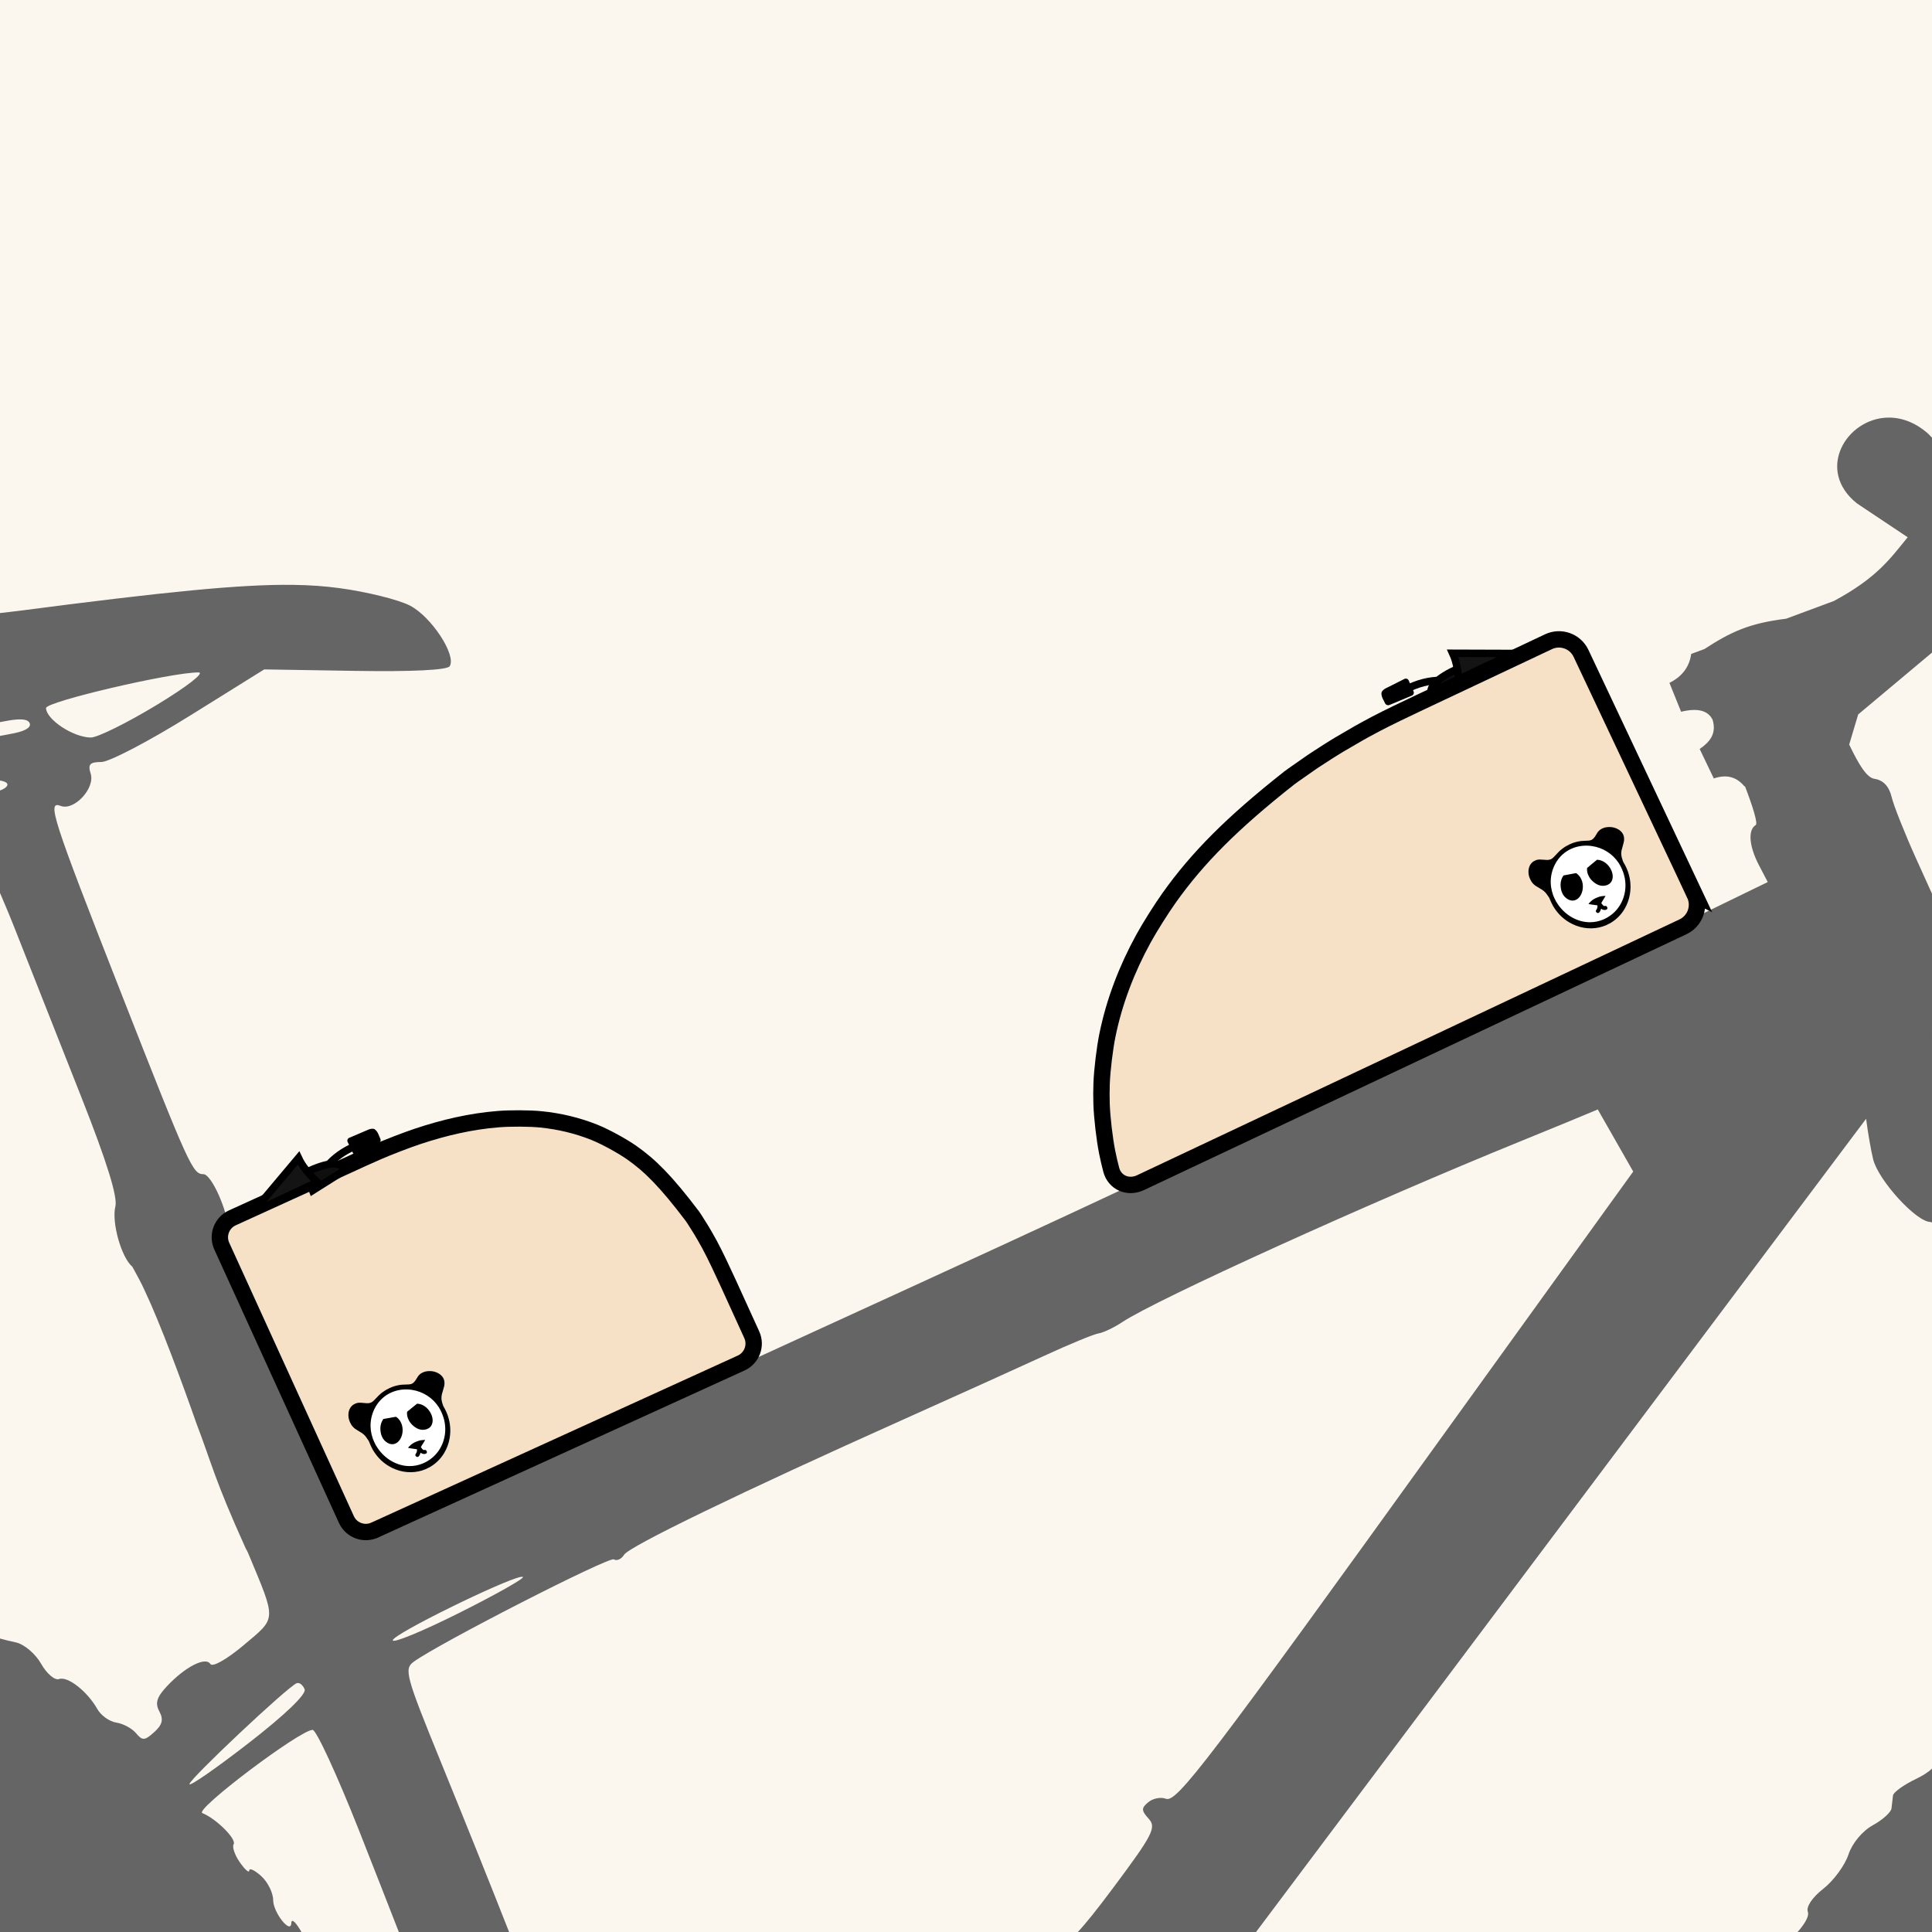 <svg xmlns="http://www.w3.org/2000/svg" id="svg5" version="1.1" viewBox="0 0 659.284 659.284" height="25.956in" width="25.956in">
  
  <rect x="0" y="0" width="659.284" height="659.284" fill="#808080" stroke="none"/>
  
  <defs id="defs2">
    
    
    
    
    
    
    
    
    
    
    
    <clipPath id="clipPath1559" clipPathUnits="userSpaceOnUse">
      <path id="path1561" d="m 111.5,-52.328 -0.234,7.496 -16.151,0.267 -0.025,-8.197 z" style="font-variation-settings:normal;opacity:1;vector-effect:none;fill:none;fill-opacity:1;stroke:#fe0000;stroke-width:0.381;stroke-linecap:butt;stroke-linejoin:miter;stroke-miterlimit:4;stroke-dasharray:none;stroke-dashoffset:0;stroke-opacity:1;stop-color:#000000;stop-opacity:1"></path>
    </clipPath>
    <clipPath id="clipPath1517" clipPathUnits="userSpaceOnUse">
      <path id="path1519" d="m -56.785,58.189 -15.816,10.681 8.812,10.142 14.661,-0.497 1.936,-2.856 -2.418,-14.79 z" style="font-variation-settings:normal;opacity:1;vector-effect:none;fill:none;fill-opacity:1;stroke:#fe0000;stroke-width:0.381;stroke-linecap:butt;stroke-linejoin:miter;stroke-miterlimit:4;stroke-dasharray:none;stroke-dashoffset:0;stroke-opacity:1;stop-color:#000000;stop-opacity:1"></path>
    </clipPath>
    <clipPath id="clipPath49843" clipPathUnits="userSpaceOnUse">
      <path id="path49845" d="M 727.208,-1.844 678.42,108.135 844.037,84.704 858.7,21.704 825.543,-13.825 Z" style="font-variation-settings:normal;opacity:1;vector-effect:none;fill:none;fill-opacity:1;stroke:#fe0000;stroke-width:0.381;stroke-linecap:butt;stroke-linejoin:miter;stroke-miterlimit:4;stroke-dasharray:none;stroke-dashoffset:0;stroke-opacity:1;stop-color:#000000;stop-opacity:1"></path>
    </clipPath>
    <clipPath id="clipPath77612" clipPathUnits="userSpaceOnUse">
      <path d="m 1428.413,2539.21 c -3.289,50.693 -6.556,101.388 -9.868,152.08 -2.542,28.54 -6.52,56.969 -12.412,85.016 -3.312,16.391 -6.625,32.782 -9.937,49.173 5.433,1.36 11.152,1.353 16.627,0.24 9.246,-1.88 17.579,-6.543 25.692,-11.166 8.639,-4.856 17.345,-9.591 26.01,-14.4 144.416,-79.746 288.832,-159.492 433.249,-239.237 5.329,-3.318 9.936,-7.946 12.695,-13.63 1.337,-2.639 2.436,-5.39 3.546,-8.13 -161.867,0.018 -323.734,0.036 -485.601,0.054 z" style="font-variation-settings:normal;opacity:1;fill:none;fill-opacity:1;stroke:#000000;stroke-width:2.54;stroke-linecap:butt;stroke-linejoin:miter;stroke-miterlimit:4;stroke-dasharray:none;stroke-dashoffset:0;stroke-opacity:1;stop-color:#000000;stop-opacity:1" id="path77614"></path>
    </clipPath>
    <clipPath id="clipPath78130" clipPathUnits="userSpaceOnUse">
      <path d="m 5610.364,8014.594 472.664,-215.466 c 13.849,-6.313 19.94,-22.65 13.632,-36.502 -10.159,-22.285 -20.266,-44.594 -30.476,-66.855 -6.348,-13.833 -16.773,-36.211 -24.041,-49.582 -3.967,-7.297 -8.774,-15.51 -10.558,-18.441 -8.014,-12.779 -8.014,-12.779 -8.014,-12.779 -3.304,-4.968 -3.304,-4.968 -3.304,-4.968 -34.031,-45.045 -54.747,-65.632 -78.379,-82.194 -12.457,-8.73 -34.198,-20.611 -48.317,-26.271 -21.9,-8.78 -45.102,-14.246 -68.603,-16.627 -15.137,-1.534 -39.875,-1.537 -55.043,-0.338 -35.468,2.802 -70.402,10.991 -104.194,22.256 -14.438,4.813 -37.465,13.721 -51.431,19.768 -12.298,5.324 -24.475,10.929 -36.652,16.534 -13.819,6.357 -36.288,16.542 -50.137,22.855 l -100.728,45.917 c -13.849,6.313 -19.958,22.658 -13.645,36.508 53.572,117.515 107.14,235.031 160.71,352.546 6.313,13.849 22.659,19.959 36.508,13.645 z" style="font-variation-settings:normal;fill:#0d67e5;fill-opacity:1;stroke:#000000;stroke-width:2.54;stroke-linecap:butt;stroke-linejoin:miter;stroke-miterlimit:4;stroke-dasharray:none;stroke-dashoffset:0;stroke-opacity:1;stop-color:#000000" id="path78132"></path>
    </clipPath>
    <clipPath id="clipPath18943" clipPathUnits="userSpaceOnUse">
      <path d="M 4371.998,573.625 4225.441,262.879 c -7.42,-15.733 -26.186,-22.465 -41.918,-15.044 -55.446,26.15 -110.915,52.253 -166.338,78.45 -15.733,7.42 -41.187,19.575 -56.578,27.678 -8.725,4.594 -18.307,9.901 -21.494,11.684 -25.516,14.867 -25.516,14.867 -25.516,14.867 -5.64,3.449 -5.64,3.449 -5.64,3.449 -7.849,4.884 -7.849,4.884 -7.849,4.884 -16.706,10.797 -16.706,10.797 -16.706,10.797 -5.485,3.658 -5.485,3.658 -5.485,3.658 -23.526,16.44 -23.526,16.44 -23.526,16.44 -5.325,3.886 -5.325,3.886 -5.325,3.886 -73.832,58.224 -118.244,103.126 -154.523,154.06 -10.09,14.166 -25.184,38.024 -33.541,53.277 -21.331,38.931 -37.497,80.798 -46.356,124.269 -3.472,17.04 -6.891,45.093 -7.517,62.47 -0.314,8.712 -0.329,17.447 -0.059,26.063 0.545,17.381 3.819,45.451 7.243,62.5 1.523,7.581 3.271,15.116 5.238,22.595 4.423,16.818 21.948,24.101 37.681,16.681 233.237,-110.002 466.477,-220.005 699.712,-330.004 15.733,-7.42 22.471,-26.189 15.052,-41.922 z" style="font-variation-settings:normal;fill:#0d67e5;fill-opacity:1;stroke:#000000;stroke-width:2.54;stroke-linecap:butt;stroke-linejoin:miter;stroke-miterlimit:4;stroke-dasharray:none;stroke-dashoffset:0;stroke-opacity:1;stop-color:#000000" id="path18945"></path>
    </clipPath>
    <clipPath id="clipPath19906" clipPathUnits="userSpaceOnUse">
      <path id="path19908" d="M 2620.822,1571.69 4286.415,800.734 c 1.069,30.301 5.232,59.392 -21.203,100.446 L 3094.54,2497.136 c -34.288,48.972 -69.93,95.972 -129.841,107.625 l -52.393,-219.849 c -22.173,-90.426 -50.615,-183.283 -84.811,-278.374 z" style="font-variation-settings:normal;opacity:1;fill:#0d67e5;fill-opacity:1;stroke:#000000;stroke-width:2.54;stroke-linecap:butt;stroke-linejoin:miter;stroke-miterlimit:4;stroke-dasharray:none;stroke-dashoffset:0;stroke-opacity:1;stop-color:#000000;stop-opacity:1"></path>
    </clipPath>
    <clipPath id="clipPath2808" clipPathUnits="userSpaceOnUse">
      <rect ry="0" y="2002.773" x="1559.65" height="33.706" width="24.13" id="rect2810" style="opacity:1;fill:#cccccc;fill-opacity:0.511;stroke:none;stroke-width:1.27;stroke-linecap:round;stroke-miterlimit:4;stroke-dasharray:none"></rect>
    </clipPath>
    <clipPath id="clipPath26574" clipPathUnits="userSpaceOnUse">
      <path d="m 2239.698,980.627 c -3.323,0 -5.997,2.674 -5.997,5.997 v 184.449 c 0,16.828 13.546,30.375 30.374,30.375 h 71.735 c 16.828,0 30.375,-13.547 30.375,-30.375 V 986.624 c 0,-3.322 -2.674,-5.997 -5.997,-5.997 z" style="opacity:1;fill:#1a1a1a;stroke:#000000;stroke-width:2.54;stroke-linecap:round" id="path26576"></path>
    </clipPath>
    <clipPath id="clipPath31975" clipPathUnits="userSpaceOnUse">
      <path d="m 2238.992,972.706 c -4.015,0 -7.246,3.24 -7.246,7.266 v 223.507 c 0,20.391 16.369,36.807 36.704,36.807 h 86.686 c 20.335,0 36.705,-16.416 36.705,-36.807 V 979.973 c 0,-4.026 -3.232,-7.266 -7.247,-7.266 z" style="opacity:1;fill:#1a1a1a;stroke:#000000;stroke-width:2.54;stroke-linecap:round" id="path31977"></path>
    </clipPath>
    <clipPath id="clipPath88794" clipPathUnits="userSpaceOnUse">
      <rect ry="0" y="1121.253" x="1804.398" height="77.267" width="48.26" id="rect88796" style="fill:#1a1a1a;fill-opacity:1;stroke:none;stroke-width:1.27;stroke-linecap:round;stroke-miterlimit:4;stroke-dasharray:none;stroke-opacity:1"></rect>
    </clipPath>
    <clipPath id="clipPath3852" clipPathUnits="userSpaceOnUse">
      <rect ry="0" y="1121.025" x="1804.185" height="81.305" width="23.292" id="rect3854" style="fill:#1a1a1a;fill-opacity:1;stroke:none;stroke-width:0.812;stroke-linecap:round;stroke-miterlimit:4;stroke-dasharray:none;stroke-opacity:1"></rect>
    </clipPath>
    <clipPath id="clipPath10960" clipPathUnits="userSpaceOnUse">
      <path id="path10962" d="m 11145.338,1749.033 c 2.891,-21.449 -6.307,-36.331 -33.741,-55.018 -171.715,-116.962 -210.042,-118.538 -288.711,-131.216 -92.216,-14.861 -141.73,9.201 -162.316,54.443 -23.274,51.148 13.35,82.343 65.723,102.447 54.23,20.816 99.985,27.204 146.802,31.535 z" style="font-variation-settings:normal;display:inline;fill:#ffffff;fill-opacity:1;stroke:#000000;stroke-width:1.833;stroke-linecap:butt;stroke-linejoin:miter;stroke-miterlimit:4;stroke-dasharray:none;stroke-dashoffset:0;stroke-opacity:1;stop-color:#000000"></path>
    </clipPath>
    
    
  </defs>
  <g transform="translate(-1597.923,111.761)" style="display:inline" id="layer5">
    <path d="m 1597.923,-111.761 v 659.284 h 659.284 v -659.284 z" style="display:inline;fill:#fcf7ee;fill-opacity:1;stroke:none;stroke-width:8.477;stroke-linecap:round" id="rect39363-7"></path>
    <path d="m 2242.25,30.739 c -14.282,0.21 -24.878,17.91 -10.684,29.26 l 17.34,11.577 c -5.708,6.952 -10.291,13.775 -25.202,21.756 l -16.258,6.032 c -12.643,1.572 -18.79,4.446 -27.904,10.355 l -4.508,1.672 c -0.616,4.477 -3.139,7.736 -7.425,9.874 l 3.979,9.854 c 5.466,-1.327 9.165,-0.544 10.758,2.759 1.431,4.855 -1.074,7.626 -4.418,9.952 l 4.819,10.051 c 3.871,-1.312 7.451,-0.932 10.477,2.717 l 0.159,-0.06 c 2.669,6.931 4.471,12.738 3.667,13.234 -2.733,1.687 -2.279,7.235 1.127,13.757 l 2.977,5.703 -54.293,26.403 c -29.863,14.521 -54.527,26.402 -54.807,26.402 -0.28,0 -13.692,6.29 -29.808,13.981 -16.116,7.69 -34.352,16.309 -40.525,19.152 -14.023,6.459 -36.612,16.964 -59.18,27.522 -9.54,4.463 -33.414,15.471 -53.055,24.464 -74.58,34.147 -85.104,38.984 -99.992,45.949 -62.911,29.432 -86.796,40.161 -89.398,40.161 -2.616,0 -13.023,-22.179 -11.535,-24.583 1.768,-2.858 -1.351,-12.108 -4.083,-12.108 -2.674,0 -28.085,-60.841 -28.457,-68.135 -0.358,-7.002 -5.928,-19.52 -8.686,-19.52 -3.662,0 -4.892,-2.706 -28.132,-61.945 -23.601,-60.159 -25.341,-65.557 -20.563,-63.725 4.585,1.757 11.811,-6.022 10.226,-11.009 -1.011,-3.183 -0.291,-3.974 3.626,-3.974 2.688,0 16.294,-7.11 30.236,-15.799 l 25.352,-15.796 31.004,0.499 c 19.582,0.314 31.485,-0.276 32.304,-1.6 2.337,-3.778 -6.258,-16.889 -13.55,-20.67 -3.913,-2.028 -14.759,-4.716 -24.102,-5.972 -4.836,-0.65 -9.911,-1.035 -15.846,-1.111 -17.804,-0.228 -43.354,2.328 -93.478,8.859 -2.519,0.328 -4.183,0.478 -6.488,0.768 v 37.209 c 2.293,-0.457 4.279,-0.791 5.72,-0.887 2.429,-0.163 3.744,0.18 4.275,1.006 0.927,1.444 -0.933,2.786 -5.066,3.652 -1.796,0.376 -3.306,0.631 -4.928,0.932 v 15.23 c 1.952,0.314 2.937,0.979 2.408,1.835 -0.392,0.633 -1.315,1.179 -2.408,1.554 v 34.966 c 1.537,3.632 2.972,6.925 4.85,11.679 5.693,14.411 16.061,40.668 23.041,58.347 8.56,21.683 12.298,33.712 11.482,36.961 -1.355,5.394 2.047,17.469 5.802,20.588 1.559,2.861 3.03,5.453 4.222,8.164 5.313,11.196 12.808,31.489 17.64,45.301 5.259,13.771 6.108,18.962 16.593,42.146 0.436,1.022 0.589,0.999 1.097,2.219 9.684,23.256 9.762,21.745 -1.557,31.279 -5.725,4.822 -10.656,7.618 -11.377,6.453 -1.627,-2.629 -8.579,0.919 -14.808,7.555 -3.512,3.741 -4.13,5.778 -2.615,8.606 1.485,2.771 1.045,4.552 -1.74,7.07 -3.253,2.941 -4.037,2.989 -6.206,0.379 -1.365,-1.643 -4.385,-3.272 -6.714,-3.619 -2.329,-0.348 -5.246,-2.423 -6.483,-4.611 -3.431,-6.068 -10.101,-11.299 -13.072,-10.254 -1.462,0.515 -4.217,-1.831 -6.122,-5.214 -1.905,-3.382 -5.758,-6.657 -8.564,-7.28 -2.28,-0.506 -4.055,-0.928 -5.469,-1.333 v 100.142 h 102.867 c -1.622,-2.879 -3.394,-4.983 -3.465,-3.034 -0.146,3.997 -6.185,-3.645 -6.185,-7.826 0,-2.492 -1.838,-6.191 -4.083,-8.221 -2.245,-2.029 -4.08,-2.886 -4.08,-1.902 0,0.984 -1.432,-0.251 -3.181,-2.745 -1.748,-2.494 -2.712,-5.285 -2.143,-6.205 1.078,-1.742 -5.918,-8.717 -10.68,-10.648 -2.782,-1.128 33.225,-28.298 37.628,-28.394 1.231,-0.027 8.317,15.315 15.747,34.095 5.739,14.505 9.176,23.417 13.672,34.88 h 37.633 c -6.642,-16.864 -14.107,-35.492 -23.447,-58.414 -11.809,-28.981 -12.454,-31.361 -9.132,-33.787 8.575,-6.264 66.667,-35.978 68.33,-34.951 1.011,0.624 2.584,-0.089 3.494,-1.585 1.732,-2.847 40.098,-21.425 95.526,-46.256 17.957,-8.045 39.57,-17.816 48.027,-21.714 8.457,-3.898 16.722,-7.301 18.366,-7.561 1.644,-0.26 5.291,-2.003 8.107,-3.873 11.628,-7.722 84.42,-40.775 135.686,-61.613 12.779,-5.194 21.27,-8.716 26.551,-10.933 v 5.3e-4 l 12.09,21.191 c -11.711,16.198 -39.871,55.252 -63.12,87.531 -82.799,114.964 -92.664,127.913 -96.366,126.494 -1.722,-0.66 -4.415,-0.137 -5.984,1.164 -2.439,2.022 -2.419,2.848 0.141,5.674 2.68,2.958 1.397,5.446 -12.199,23.658 -5.564,7.453 -9.164,11.954 -11.995,14.976 h 60.813 l 208.183,-277.508 c 0.602,4.672 1.625,10.655 2.4,13.813 1.763,7.189 14.738,21.399 19.54,21.401 0.134,0 0.379,0.154 0.543,0.195 V 193.221 l -5.359,-11.841 c -3.928,-8.681 -7.726,-18.243 -8.442,-21.248 -0.846,-3.549 -2.873,-5.692 -5.787,-6.115 -2.603,-0.378 -5.207,-4.471 -8.672,-11.702 l 3.067,-10.275 25.193,-21.112 V 37.577 l -1.411,-1.429 c -4.458,-3.898 -9.175,-5.472 -13.547,-5.407 z M 1665.63,117.697 c 2.34,0 -3.751,4.752 -14.282,11.135 -10.101,6.122 -20.205,11.11 -22.449,11.087 -5.992,-0.065 -15.158,-6.102 -15.272,-10.06 -0.063,-2.182 42.638,-12.168 52.004,-12.162 z m 109.996,308.658 v 0 c 0.396,-0.073 0.649,-0.068 0.742,0.024 0.499,0.499 -9.292,6.016 -21.756,12.26 -12.464,6.244 -22.661,10.449 -22.661,9.344 0,-2.057 37.74,-20.542 43.675,-21.628 z m -75.716,36.242 c 0.751,0.198 1.538,1.01 1.967,2.126 0.638,1.66 -6.751,8.748 -19.134,18.349 -11.095,8.603 -20.174,14.895 -20.174,13.984 0,-1.709 33.673,-33.379 36.618,-34.441 0.227,-0.082 0.473,-0.084 0.724,-0.018 z m 557.297,29.168 c -1.229,1.174 -3.065,2.378 -5.406,3.496 -4.209,2.01 -7.766,4.564 -7.907,5.677 -0.141,1.112 -0.37,3.094 -0.511,4.404 -0.14,1.31 -3.009,3.9 -6.376,5.754 -3.583,1.972 -7.035,6.136 -8.325,10.036 -1.212,3.666 -5.076,8.907 -8.582,11.648 -3.777,2.953 -5.918,6.17 -5.255,7.895 0.496,1.29 -0.883,3.892 -3.499,6.848 h 45.862 z" style="display:inline;fill:#656565;fill-opacity:1;stroke-width:1" id="path38040-5"></path>
    <path d="m 1725.785,410.37 125.059,-57.009 c 3.664,-1.67 5.276,-5.993 3.607,-9.658 -2.688,-5.896 -5.362,-11.799 -8.063,-17.689 -1.679,-3.66 -4.438,-9.581 -6.361,-13.119 -1.05,-1.931 -2.321,-4.104 -2.793,-4.879 -2.12,-3.381 -2.12,-3.381 -2.12,-3.381 -0.874,-1.314 -0.874,-1.314 -0.874,-1.314 -9.004,-11.918 -14.485,-17.365 -20.738,-21.747 -3.296,-2.31 -9.048,-5.453 -12.784,-6.951 -5.795,-2.323 -11.933,-3.769 -18.151,-4.399 -4.005,-0.406 -10.55,-0.407 -14.564,-0.09 -9.384,0.742 -18.627,2.908 -27.568,5.889 -3.82,1.273 -9.913,3.63 -13.608,5.23 -3.254,1.409 -6.476,2.892 -9.697,4.374 -3.656,1.682 -9.601,4.377 -13.266,6.047 l -26.651,12.149 c -3.664,1.67 -5.281,5.995 -3.61,9.659 14.174,31.092 28.348,62.185 42.521,93.278 1.67,3.664 5.995,5.281 9.659,3.61 z" style="font-variation-settings:normal;display:inline;fill:#f6e1c7;fill-opacity:1;stroke:#000000;stroke-width:5.588;stroke-linecap:butt;stroke-linejoin:miter;stroke-miterlimit:4;stroke-dasharray:none;stroke-dashoffset:0;stroke-opacity:1;stop-color:#000000" id="path71592-3"></path>
    <g style="display:inline;stroke-width:2.196;stroke-miterlimit:4;stroke-dasharray:none" transform="matrix(-1.05,0.479,0.481,1.055,2717.273,-2095.828)" id="g71590-5">
      <path id="path71582-6" d="m 1651.736,1508.869 c -2.803,-1.473 -6.013,-2.356 -9.765,-2.454" style="font-variation-settings:normal;opacity:1;fill:none;fill-opacity:1;stroke:#000000;stroke-width:2.196;stroke-linecap:butt;stroke-linejoin:miter;stroke-miterlimit:4;stroke-dasharray:none;stroke-dashoffset:0;stroke-opacity:1;stop-color:#000000;stop-opacity:1"></path>
      <path id="path71584-2" d="m 1657.157,1507.433 c -7.009,-0.097 -10.814,1.196 -10.754,4.166 l 11.19,1.509 z" style="font-variation-settings:normal;opacity:1;fill:#0f0f0f;fill-opacity:1;stroke:#000000;stroke-width:2.196;stroke-linecap:butt;stroke-linejoin:miter;stroke-miterlimit:4;stroke-dasharray:none;stroke-dashoffset:0;stroke-opacity:1;stop-color:#000000;stop-opacity:1"></path>
      <path id="path71586-9" d="m 1676.382,1511.661 -18.965,-8.977 c -0.017,2.892 -0.947,5.828 -2.078,8.773 z" style="font-variation-settings:normal;opacity:1;fill:#141414;fill-opacity:1;stroke:#000000;stroke-width:2.196;stroke-linecap:butt;stroke-linejoin:miter;stroke-miterlimit:4;stroke-dasharray:none;stroke-dashoffset:0;stroke-opacity:1;stop-color:#000000;stop-opacity:1"></path>
      <path id="path71588-1" d="m 1642.149,1507.929 0.071,-3.526 a 0.916,0.916 44.869 0 0 -0.939,-0.934 l -6.165,0.153 c -0.529,0.013 -1.378,0.203 -1.688,0.622 -0.282,0.381 -0.443,1.157 -0.431,1.686 l 0.036,1.594 a 1.025,1.025 45.627 0 0 0.979,1.001 l 7.159,0.32 a 0.935,0.935 136.857 0 0 0.977,-0.915 z" style="font-variation-settings:normal;opacity:1;fill:#000000;fill-opacity:1;stroke:none;stroke-width:2.196;stroke-linecap:butt;stroke-linejoin:miter;stroke-miterlimit:4;stroke-dasharray:none;stroke-dashoffset:0;stroke-opacity:1;stop-color:#000000;stop-opacity:1"></path>
    </g>
    <g style="display:inline;stroke-width:9.6;stroke-miterlimit:4;stroke-dasharray:none" transform="matrix(0.325,-0.148,0.148,0.325,1713.509,368.528)" id="g71598-2">
      <path d="m 86.705,5.998 c -1.794,-0.14 -3.578,0.368 -5.08,1.347 -1.972,1.235 -3.781,2.805 -6.043,3.506 -2.181,0.789 -4.649,0.727 -6.755,-0.268 C 65.446,9.227 62.113,7.591 58.501,7.008 54.335,6.246 50.04,6.256 45.852,6.824 41.693,7.469 37.776,9.08 33.933,10.73 31.448,11.735 28.556,11.981 26.073,10.831 22.777,9.612 20.087,6.974 16.547,6.401 14.562,6.212 12.451,6.431 10.782,7.613 7.471,9.865 5.956,14.031 5.979,17.919 c -0.067,2.363 0.339,4.772 1.545,6.834 1.661,2.883 3.946,5.391 5.294,8.46 1.043,2.303 1.503,4.822 1.863,7.309 0.326,2.604 -0.025,5.225 0.099,7.838 0.012,1.607 0.191,3.431 0.401,4.884 0.356,2.412 0.969,4.891 1.721,7.102 3.29,9.72 10.387,18.232 19.713,22.656 4.988,2.419 10.557,3.608 16.099,3.406 9.85,-0.052 19.403,-4.733 25.934,-12.028 C 81.681,71.036 84.125,67.163 85.867,63 c 0.157,-0.393 0.485,-1.194 0.62,-1.592 2.054,-5.306 2.759,-11.19 2.518,-16.905 -0.007,-0.915 -0.16,-2.154 -0.17,-3.217 -0.024,-4.415 1.073,-8.991 3.861,-12.499 2.029,-2.742 4.775,-4.959 6.345,-8.029 1.392,-2.746 0.868,-6.134 -0.862,-8.602 C 96.086,9.048 92.64,6.993 89.02,6.192 88.259,6.039 87.481,5.974 86.705,5.998 Z" style="fill:#ffffff;stroke-width:9.6;stroke-miterlimit:4;stroke-dasharray:none" id="path71594-7"></path>
      <path id="path71596-0" d="M 50.64,88.075 C 48.106,87.921 46.222,87.67 44.175,87.214 34.415,85.04 25.76,78.985 19.956,70.272 15.944,64.25 13.603,57.547 12.85,49.929 12.71,48.516 12.691,43.921 12.817,42.385 12.897,41.424 12.895,41.362 12.738,40.221 12.337,37.299 11.839,35.236 11.12,33.521 10.574,32.217 9.78,30.902 8.182,28.658 6.027,25.63 5.327,24.399 4.726,22.573 4.148,20.816 3.954,19.501 3.96,17.373 3.963,16.071 3.987,15.644 4.1,14.917 4.604,11.661 5.867,8.851 7.77,6.756 9.371,4.993 11.369,3.847 13.647,3.385 14.581,3.196 16.685,3.181 17.559,3.357 c 1.719,0.348 3.177,1 6.214,2.781 3.042,1.783 4.337,2.291 6.063,2.373 1.411,0.067 2.606,-0.237 5.19,-1.323 4.3,-1.807 6.191,-2.449 9.06,-3.072 2.717,-0.59 5.09,-0.84 7.986,-0.841 2.874,0 5.347,0.267 8.059,0.87 2.6,0.578 4.657,1.286 7.853,2.701 2.051,0.908 2.991,1.246 3.891,1.4 2.227,0.379 4.43,-0.422 7.734,-2.813 1.521,-1.1 2.337,-1.549 3.644,-2.001 1.103,-0.382 1.978,-0.534 3.286,-0.573 2.134,-0.063 3.981,0.293 6.187,1.19 2.448,0.996 4.281,2.209 5.99,3.964 1.851,1.901 3.017,3.896 3.575,6.12 0.598,2.383 0.327,4.642 -0.834,6.962 -0.774,1.546 -1.719,2.808 -3.974,5.305 -1.435,1.589 -2.151,2.429 -2.676,3.136 -2.031,2.738 -2.847,5.181 -3.233,9.678 -0.083,0.967 -0.083,1.194 -0.004,1.917 0.336,3.074 0.336,6.597 -0.002,9.693 -0.769,7.066 -3.173,13.703 -7.085,19.562 -2.922,4.376 -6.73,8.226 -11.007,11.128 -5.42,3.678 -11.502,5.858 -17.983,6.446 -0.975,0.088 -4.073,0.161 -4.854,0.113 z m 2.999,-6.087 c 6.442,-0.336 12.197,-2.189 17.388,-5.597 C 80.165,70.389 86.139,60.354 87.24,49.156 87.576,45.734 87.523,42.257 87.088,39.232 85.602,28.906 79.647,19.617 70.763,13.769 65.996,10.631 60.591,8.64 55.123,8.009 47.953,7.181 40.887,8.715 34.685,12.446 c -5.156,3.102 -9.644,7.692 -12.669,12.958 -2.64,4.596 -4.196,9.641 -4.712,15.281 -0.145,1.579 -0.144,4.911 0.001,6.523 0.705,7.829 3.409,15.064 7.822,20.929 3.575,4.751 7.768,8.251 12.807,10.69 4.001,1.937 8.518,3.038 13.047,3.182 1.25,0.04 1.515,0.037 2.659,-0.023 z m 3.03,-7.39 c -0.545,-0.117 -1.431,-0.568 -1.902,-0.967 -0.448,-0.38 -0.99,-1.045 -1.235,-1.516 -0.094,-0.18 -0.19,-0.327 -0.213,-0.327 -0.023,0 -0.399,0.357 -0.835,0.793 -0.784,0.784 -1.396,1.248 -2.122,1.605 -0.47,0.232 -1.129,0.238 -1.565,0.015 -0.81,-0.414 -1.323,-1.503 -1.093,-2.323 0.108,-0.387 0.476,-0.777 1.06,-1.125 1.247,-0.741 2.093,-1.719 2.559,-2.956 0.102,-0.27 0.143,-0.463 0.11,-0.515 -0.029,-0.046 -0.178,-0.131 -0.33,-0.189 -0.379,-0.144 -6.801,-4.387 -6.801,-4.494 0,-0.174 1.965,-1.026 3.246,-1.407 2.066,-0.615 3.705,-0.818 6.169,-0.765 2.191,0.046 3.838,0.316 5.805,0.949 1.39,0.447 2.817,1.078 2.736,1.209 -0.042,0.068 -2.928,1.987 -4.414,2.935 -0.425,0.271 -1.009,0.667 -1.299,0.879 -0.289,0.213 -0.591,0.433 -0.671,0.491 l -0.146,0.105 0.284,1.268 c 0.441,1.969 0.766,2.519 1.553,2.627 0.667,0.091 1.158,0.457 1.44,1.075 0.204,0.446 0.251,1.093 0.114,1.565 -0.12,0.412 -0.514,0.886 -0.872,1.048 -0.304,0.138 -0.989,0.147 -1.579,0.021 z M 33.96,53.763 c -0.629,-0.103 -1.66,-0.435 -2.221,-0.715 -1.77,-0.885 -3.264,-2.519 -4.378,-4.789 -0.581,-1.183 -0.906,-2.18 -1.15,-3.525 -0.136,-0.749 -0.187,-2.855 -0.091,-3.758 0.295,-2.774 1.479,-6.124 2.955,-8.361 1.284,-1.946 2.995,-3.611 4.73,-4.601 l 0.573,-0.327 0.371,0.127 c 0.204,0.07 2.792,0.741 5.751,1.492 2.959,0.75 5.438,1.389 5.51,1.419 0.233,0.098 0.913,1.376 1.334,2.508 0.258,0.693 0.574,1.968 0.706,2.844 0.166,1.109 0.153,3.11 -0.028,4.288 -0.993,6.446 -5.649,12.085 -10.984,13.306 -0.74,0.169 -2.311,0.216 -3.076,0.091 z m 33.748,-0.036 c -4.287,-0.59 -7.553,-3.11 -9.772,-7.54 -0.98,-1.956 -1.624,-3.906 -1.919,-5.811 -0.137,-0.884 -0.188,-3.003 -0.095,-3.932 0.102,-1.016 0.327,-2.097 0.63,-3.024 0.269,-0.822 1.012,-2.405 1.208,-2.572 0.065,-0.055 2.684,-0.751 6.009,-1.596 l 5.894,-1.497 0.475,0.259 c 4.059,2.216 6.892,6.836 7.524,12.27 0.116,0.993 0.132,2.917 0.033,3.802 -0.365,3.259 -1.431,5.674 -3.29,7.457 -1.1,1.054 -2.21,1.672 -3.668,2.042 -0.502,0.127 -0.805,0.161 -1.608,0.179 -0.544,0.013 -1.183,-0.007 -1.42,-0.036 z" style="fill:#000000;stroke-width:9.6;stroke-miterlimit:4;stroke-dasharray:none"></path>
    </g>
    <g style="display:inline;stroke-width:2.196;stroke-miterlimit:4;stroke-dasharray:none" transform="matrix(1.044,-0.492,0.494,1.048,-379.033,-648.202)" id="g71566-9">
      <path id="path71558-3" d="m 1651.736,1508.869 c -2.803,-1.473 -6.013,-2.356 -9.765,-2.454" style="font-variation-settings:normal;opacity:1;fill:none;fill-opacity:1;stroke:#000000;stroke-width:2.196;stroke-linecap:butt;stroke-linejoin:miter;stroke-miterlimit:4;stroke-dasharray:none;stroke-dashoffset:0;stroke-opacity:1;stop-color:#000000;stop-opacity:1"></path>
      <path id="path71560-6" d="m 1657.157,1507.433 c -7.009,-0.097 -10.814,1.196 -10.754,4.166 l 11.19,1.509 z" style="font-variation-settings:normal;opacity:1;fill:#0f0f0f;fill-opacity:1;stroke:#000000;stroke-width:2.196;stroke-linecap:butt;stroke-linejoin:miter;stroke-miterlimit:4;stroke-dasharray:none;stroke-dashoffset:0;stroke-opacity:1;stop-color:#000000;stop-opacity:1"></path>
      <path id="path71562-0" d="m 1676.382,1511.661 -18.965,-8.977 c -0.017,2.892 -0.947,5.828 -2.078,8.773 z" style="font-variation-settings:normal;opacity:1;fill:#141414;fill-opacity:1;stroke:#000000;stroke-width:2.196;stroke-linecap:butt;stroke-linejoin:miter;stroke-miterlimit:4;stroke-dasharray:none;stroke-dashoffset:0;stroke-opacity:1;stop-color:#000000;stop-opacity:1"></path>
      <path id="path71564-6" d="m 1642.149,1507.929 0.071,-3.526 a 0.916,0.916 44.869 0 0 -0.939,-0.934 l -6.165,0.153 c -0.529,0.013 -1.378,0.203 -1.688,0.622 -0.282,0.381 -0.443,1.157 -0.431,1.686 l 0.036,1.594 a 1.025,1.025 45.627 0 0 0.979,1.001 l 7.159,0.32 a 0.935,0.935 136.857 0 0 0.977,-0.915 z" style="font-variation-settings:normal;opacity:1;fill:#000000;fill-opacity:1;stroke:none;stroke-width:2.196;stroke-linecap:butt;stroke-linejoin:miter;stroke-miterlimit:4;stroke-dasharray:none;stroke-dashoffset:0;stroke-opacity:1;stop-color:#000000;stop-opacity:1"></path>
    </g>
    <path d="m 2176.215,193.418 -38.777,-82.218 c -1.963,-4.162 -6.928,-5.944 -11.091,-3.98 -14.67,6.919 -29.346,13.825 -44.01,20.757 -4.163,1.963 -10.897,5.179 -14.97,7.323 -2.308,1.216 -4.844,2.62 -5.687,3.091 -6.751,3.934 -6.751,3.934 -6.751,3.934 -1.492,0.912 -1.492,0.912 -1.492,0.912 -2.077,1.292 -2.077,1.292 -2.077,1.292 -4.42,2.857 -4.42,2.857 -4.42,2.857 -1.451,0.968 -1.451,0.968 -1.451,0.968 -6.225,4.35 -6.225,4.35 -6.225,4.35 -1.409,1.028 -1.409,1.028 -1.409,1.028 -19.535,15.405 -31.285,27.285 -40.884,40.762 -2.67,3.748 -6.663,10.061 -8.874,14.096 -5.644,10.3 -9.921,21.378 -12.265,32.879 -0.919,4.508 -1.823,11.931 -1.989,16.529 -0.083,2.305 -0.087,4.616 -0.016,6.896 0.144,4.599 1.01,12.025 1.916,16.537 0.403,2.006 0.866,3.999 1.386,5.978 1.17,4.45 5.807,6.377 9.97,4.413 61.711,-29.105 123.422,-58.21 185.132,-87.314 4.163,-1.963 5.946,-6.929 3.982,-11.092 z" style="font-variation-settings:normal;display:inline;fill:#f6e1c7;fill-opacity:1;stroke:#000000;stroke-width:5.588;stroke-linecap:butt;stroke-linejoin:miter;stroke-miterlimit:4;stroke-dasharray:none;stroke-dashoffset:0;stroke-opacity:1;stop-color:#000000" id="path71568-2"></path>
    <g style="display:inline;stroke-width:9.6;stroke-miterlimit:4;stroke-dasharray:none" transform="matrix(0.323,-0.152,0.152,0.323,2116.167,183.253)" id="g71574-6">
      <path d="m 86.705,5.998 c -1.794,-0.14 -3.578,0.368 -5.08,1.347 -1.972,1.235 -3.781,2.805 -6.043,3.506 -2.181,0.789 -4.649,0.727 -6.755,-0.268 C 65.446,9.227 62.113,7.591 58.501,7.008 54.335,6.246 50.04,6.256 45.852,6.824 41.693,7.469 37.776,9.08 33.933,10.73 31.448,11.735 28.556,11.981 26.073,10.831 22.777,9.612 20.087,6.974 16.547,6.401 14.562,6.212 12.451,6.431 10.782,7.613 7.471,9.865 5.956,14.031 5.979,17.919 c -0.067,2.363 0.339,4.772 1.545,6.834 1.661,2.883 3.946,5.391 5.294,8.46 1.043,2.303 1.503,4.822 1.863,7.309 0.326,2.604 -0.025,5.225 0.099,7.838 0.012,1.607 0.191,3.431 0.401,4.884 0.356,2.412 0.969,4.891 1.721,7.102 3.29,9.72 10.387,18.232 19.713,22.656 4.988,2.419 10.557,3.608 16.099,3.406 9.85,-0.052 19.403,-4.733 25.934,-12.028 C 81.681,71.036 84.125,67.163 85.867,63 c 0.157,-0.393 0.485,-1.194 0.62,-1.592 2.054,-5.306 2.759,-11.19 2.518,-16.905 -0.007,-0.915 -0.16,-2.154 -0.17,-3.217 -0.024,-4.415 1.073,-8.991 3.861,-12.499 2.029,-2.742 4.775,-4.959 6.345,-8.029 1.392,-2.746 0.868,-6.134 -0.862,-8.602 C 96.086,9.048 92.64,6.993 89.02,6.192 88.259,6.039 87.481,5.974 86.705,5.998 Z" style="fill:#ffffff;stroke-width:9.6;stroke-miterlimit:4;stroke-dasharray:none" id="path71570-1"></path>
      <path id="path71572-8" d="M 50.64,88.075 C 48.106,87.921 46.222,87.67 44.175,87.214 34.415,85.04 25.76,78.985 19.956,70.272 15.944,64.25 13.603,57.547 12.85,49.929 12.71,48.516 12.691,43.921 12.817,42.385 12.897,41.424 12.895,41.362 12.738,40.221 12.337,37.299 11.839,35.236 11.12,33.521 10.574,32.217 9.78,30.902 8.182,28.658 6.027,25.63 5.327,24.399 4.726,22.573 4.148,20.816 3.954,19.501 3.96,17.373 3.963,16.071 3.987,15.644 4.1,14.917 4.604,11.661 5.867,8.851 7.77,6.756 9.371,4.993 11.369,3.847 13.647,3.385 14.581,3.196 16.685,3.181 17.559,3.357 c 1.719,0.348 3.177,1 6.214,2.781 3.042,1.783 4.337,2.291 6.063,2.373 1.411,0.067 2.606,-0.237 5.19,-1.323 4.3,-1.807 6.191,-2.449 9.06,-3.072 2.717,-0.59 5.09,-0.84 7.986,-0.841 2.874,0 5.347,0.267 8.059,0.87 2.6,0.578 4.657,1.286 7.853,2.701 2.051,0.908 2.991,1.246 3.891,1.4 2.227,0.379 4.43,-0.422 7.734,-2.813 1.521,-1.1 2.337,-1.549 3.644,-2.001 1.103,-0.382 1.978,-0.534 3.286,-0.573 2.134,-0.063 3.981,0.293 6.187,1.19 2.448,0.996 4.281,2.209 5.99,3.964 1.851,1.901 3.017,3.896 3.575,6.12 0.598,2.383 0.327,4.642 -0.834,6.962 -0.774,1.546 -1.719,2.808 -3.974,5.305 -1.435,1.589 -2.151,2.429 -2.676,3.136 -2.031,2.738 -2.847,5.181 -3.233,9.678 -0.083,0.967 -0.083,1.194 -0.004,1.917 0.336,3.074 0.336,6.597 -0.002,9.693 -0.769,7.066 -3.173,13.703 -7.085,19.562 -2.922,4.376 -6.73,8.226 -11.007,11.128 -5.42,3.678 -11.502,5.858 -17.983,6.446 -0.975,0.088 -4.073,0.161 -4.854,0.113 z m 2.999,-6.087 c 6.442,-0.336 12.197,-2.189 17.388,-5.597 C 80.165,70.389 86.139,60.354 87.24,49.156 87.576,45.734 87.523,42.257 87.088,39.232 85.602,28.906 79.647,19.617 70.763,13.769 65.996,10.631 60.591,8.64 55.123,8.009 47.953,7.181 40.887,8.715 34.685,12.446 c -5.156,3.102 -9.644,7.692 -12.669,12.958 -2.64,4.596 -4.196,9.641 -4.712,15.281 -0.145,1.579 -0.144,4.911 0.001,6.523 0.705,7.829 3.409,15.064 7.822,20.929 3.575,4.751 7.768,8.251 12.807,10.69 4.001,1.937 8.518,3.038 13.047,3.182 1.25,0.04 1.515,0.037 2.659,-0.023 z m 3.03,-7.39 c -0.545,-0.117 -1.431,-0.568 -1.902,-0.967 -0.448,-0.38 -0.99,-1.045 -1.235,-1.516 -0.094,-0.18 -0.19,-0.327 -0.213,-0.327 -0.023,0 -0.399,0.357 -0.835,0.793 -0.784,0.784 -1.396,1.248 -2.122,1.605 -0.47,0.232 -1.129,0.238 -1.565,0.015 -0.81,-0.414 -1.323,-1.503 -1.093,-2.323 0.108,-0.387 0.476,-0.777 1.06,-1.125 1.247,-0.741 2.093,-1.719 2.559,-2.956 0.102,-0.27 0.143,-0.463 0.11,-0.515 -0.029,-0.046 -0.178,-0.131 -0.33,-0.189 -0.379,-0.144 -6.801,-4.387 -6.801,-4.494 0,-0.174 1.965,-1.026 3.246,-1.407 2.066,-0.615 3.705,-0.818 6.169,-0.765 2.191,0.046 3.838,0.316 5.805,0.949 1.39,0.447 2.817,1.078 2.736,1.209 -0.042,0.068 -2.928,1.987 -4.414,2.935 -0.425,0.271 -1.009,0.667 -1.299,0.879 -0.289,0.213 -0.591,0.433 -0.671,0.491 l -0.146,0.105 0.284,1.268 c 0.441,1.969 0.766,2.519 1.553,2.627 0.667,0.091 1.158,0.457 1.44,1.075 0.204,0.446 0.251,1.093 0.114,1.565 -0.12,0.412 -0.514,0.886 -0.872,1.048 -0.304,0.138 -0.989,0.147 -1.579,0.021 z M 33.96,53.763 c -0.629,-0.103 -1.66,-0.435 -2.221,-0.715 -1.77,-0.885 -3.264,-2.519 -4.378,-4.789 -0.581,-1.183 -0.906,-2.18 -1.15,-3.525 -0.136,-0.749 -0.187,-2.855 -0.091,-3.758 0.295,-2.774 1.479,-6.124 2.955,-8.361 1.284,-1.946 2.995,-3.611 4.73,-4.601 l 0.573,-0.327 0.371,0.127 c 0.204,0.07 2.792,0.741 5.751,1.492 2.959,0.75 5.438,1.389 5.51,1.419 0.233,0.098 0.913,1.376 1.334,2.508 0.258,0.693 0.574,1.968 0.706,2.844 0.166,1.109 0.153,3.11 -0.028,4.288 -0.993,6.446 -5.649,12.085 -10.984,13.306 -0.74,0.169 -2.311,0.216 -3.076,0.091 z m 33.748,-0.036 c -4.287,-0.59 -7.553,-3.11 -9.772,-7.54 -0.98,-1.956 -1.624,-3.906 -1.919,-5.811 -0.137,-0.884 -0.188,-3.003 -0.095,-3.932 0.102,-1.016 0.327,-2.097 0.63,-3.024 0.269,-0.822 1.012,-2.405 1.208,-2.572 0.065,-0.055 2.684,-0.751 6.009,-1.596 l 5.894,-1.497 0.475,0.259 c 4.059,2.216 6.892,6.836 7.524,12.27 0.116,0.993 0.132,2.917 0.033,3.802 -0.365,3.259 -1.431,5.674 -3.29,7.457 -1.1,1.054 -2.21,1.672 -3.668,2.042 -0.502,0.127 -0.805,0.161 -1.608,0.179 -0.544,0.013 -1.183,-0.007 -1.42,-0.036 z" style="fill:#000000;stroke-width:9.6;stroke-miterlimit:4;stroke-dasharray:none"></path>
    </g>
  </g>
  <style id="style2" type="text/css">
	.st0{fill:#E9B000;}
	.st1{fill:#636B46;}
	.st2{fill:#262228;}
	.st3{fill:#ED792D;}
	.st4{fill:#FFFFFF;}
</style>
  <style id="style2-5" type="text/css">
	.st0{fill:#E9B000;}
	.st1{fill:#636B46;}
	.st2{fill:#262228;}
	.st3{fill:#ED792D;}
	.st4{fill:#FFFFFF;}
</style>
</svg>

